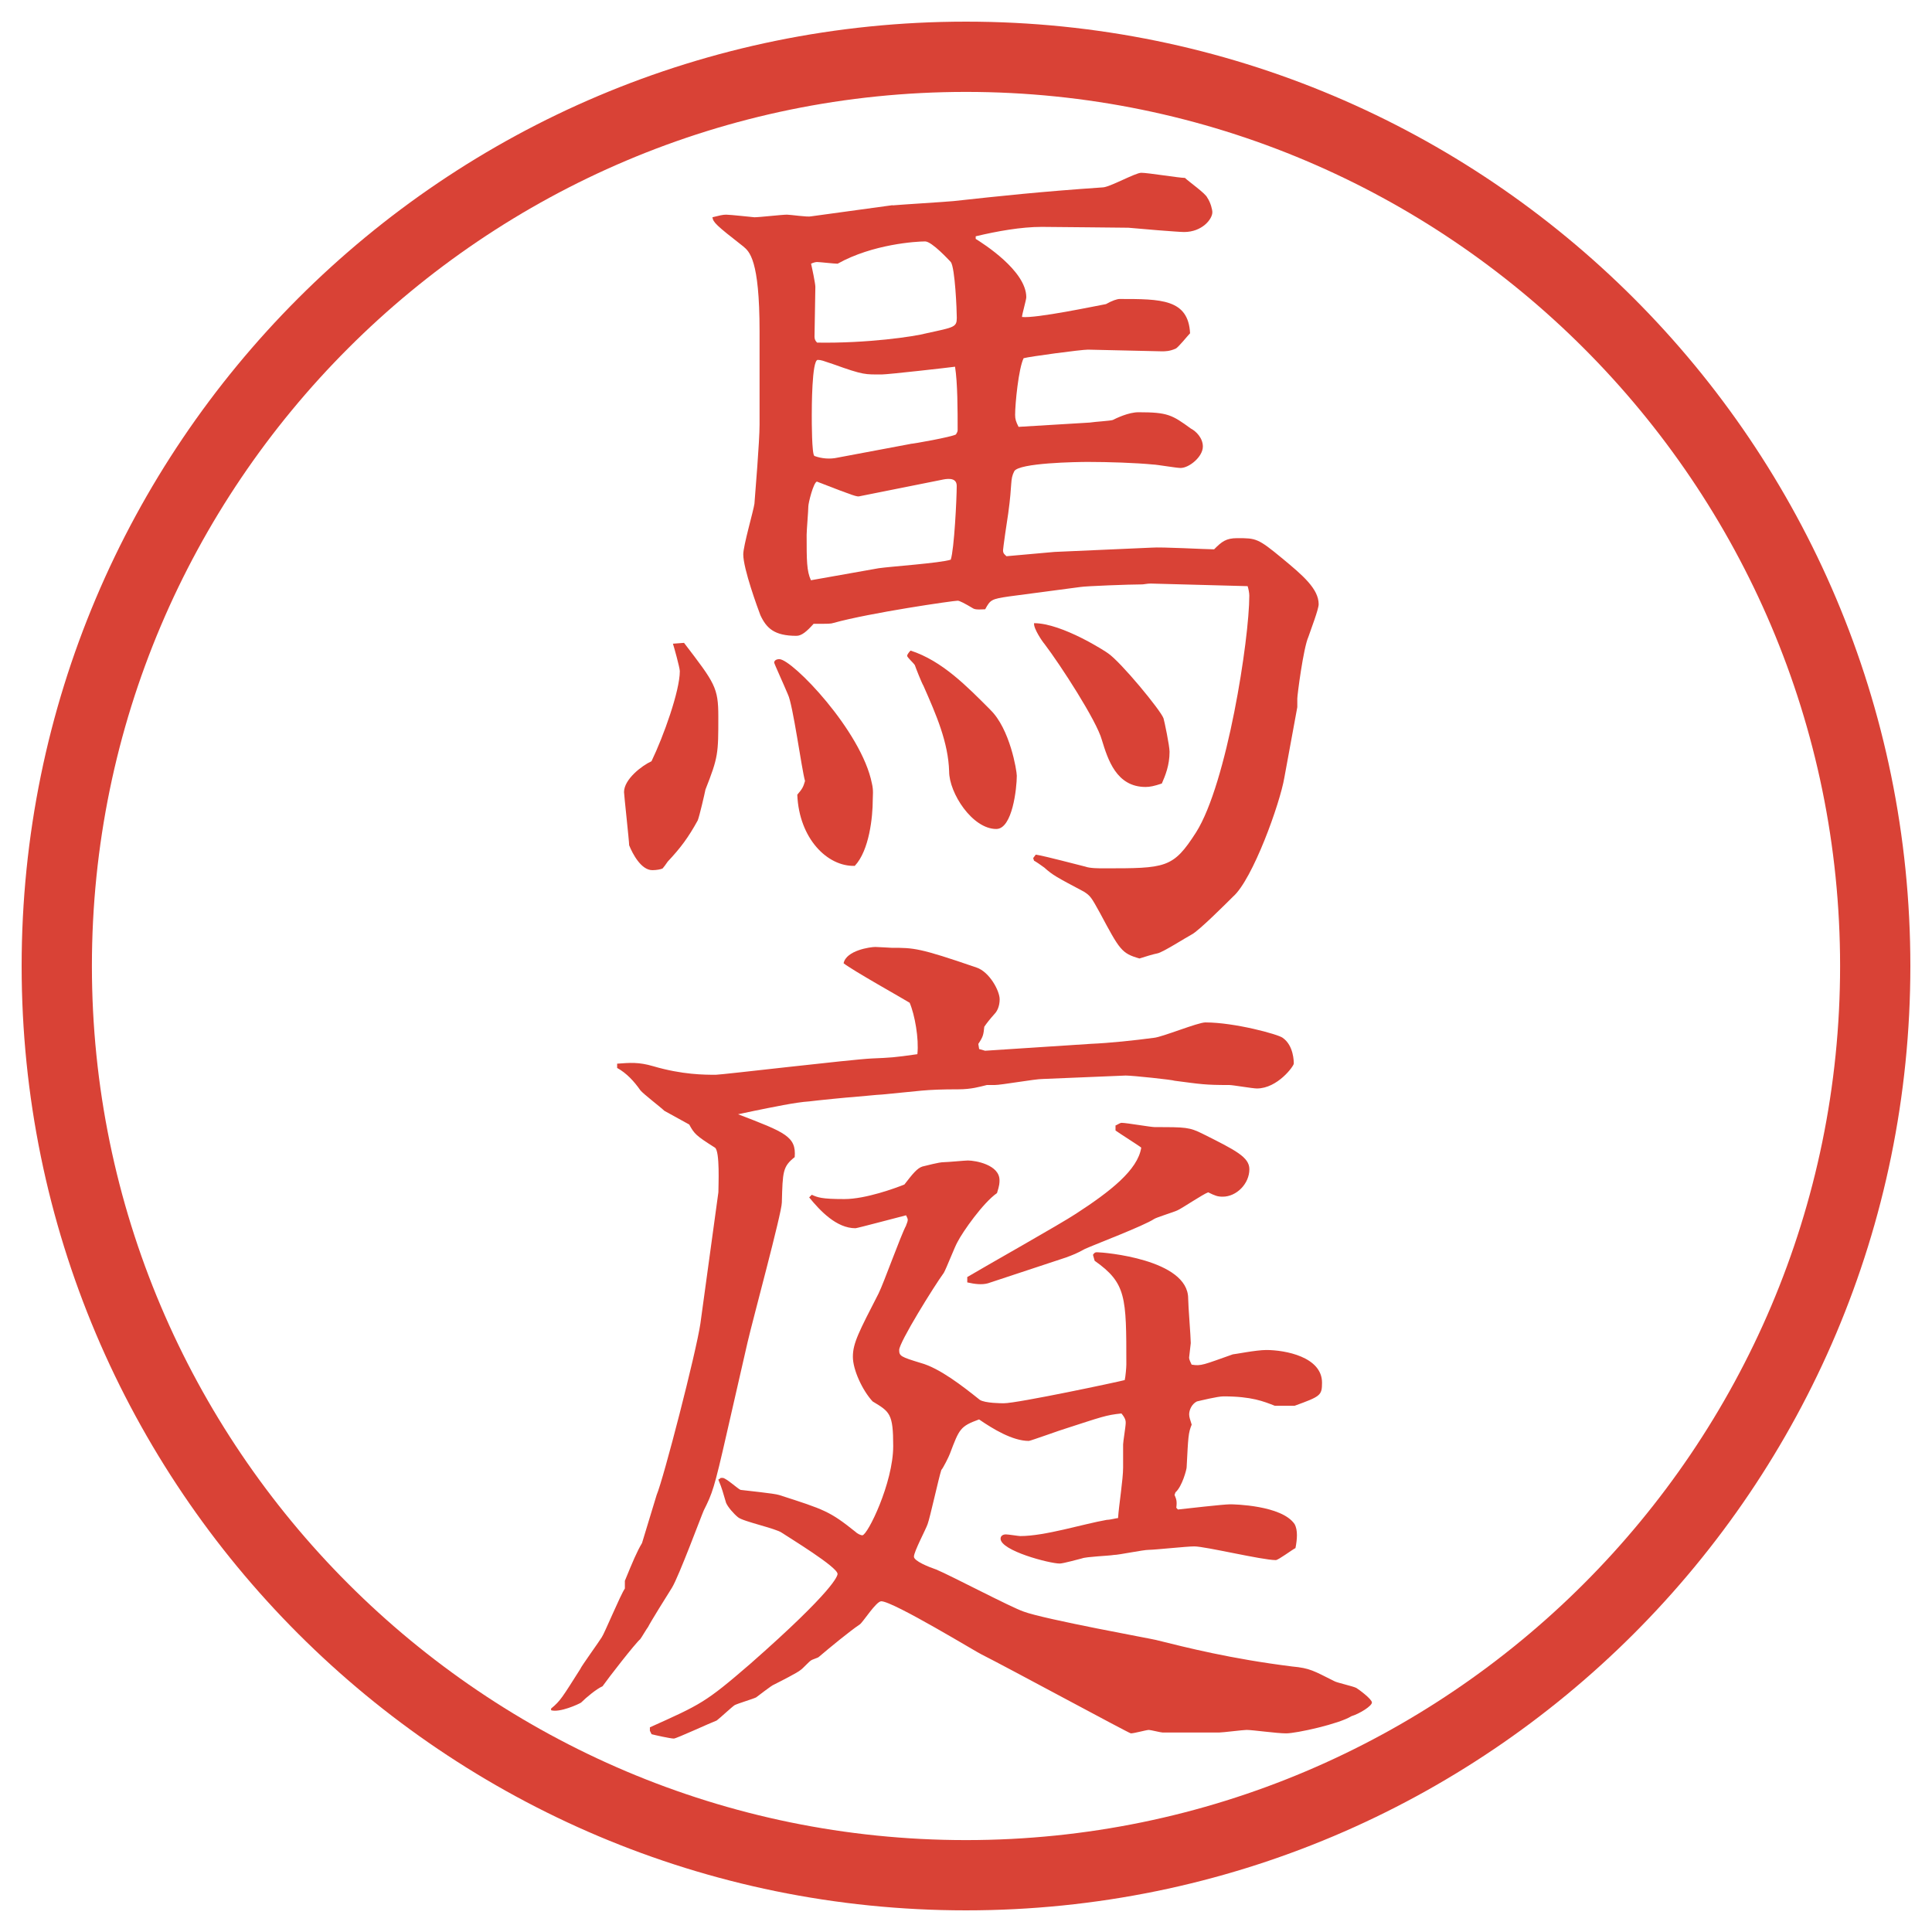 <?xml version="1.0" encoding="UTF-8"?>
<svg id="_レイヤー_1" data-name="レイヤー_1" xmlns="http://www.w3.org/2000/svg" version="1.1" viewBox="0 0 27.496 27.496">
  <!-- Generator: Adobe Illustrator 29.6.1, SVG Export Plug-In . SVG Version: 2.1.1 Build 9)  -->
  <g id="_楕円形_1" data-name="楕円形_1">
    <path d="M13.748,1.308c6.859,0,12.44,5.581,12.44,12.44s-5.581,12.44-12.44,12.44S1.308,20.607,1.308,13.748,6.889,1.308,13.748,1.308M13.748.308C6.325.308.308,6.325.308,13.748s6.017,13.44,13.44,13.44,13.44-6.017,13.44-13.44S21.171.308,13.748.308h0Z" fill="#d94236"/>
  </g>
  <g>
    <path d="M9.735,9.149c.439.574.488.635.488,1.05,0,.525,0,.574-.183,1.038-.012.061-.085.378-.11.439-.134.244-.244.391-.427.586-.024.037-.061.085-.073.098-.024.012-.085.024-.146.024-.159,0-.281-.232-.33-.354,0-.061-.073-.72-.073-.757,0-.183.256-.378.391-.439.171-.354.403-1.001.403-1.282,0-.049-.085-.354-.098-.391l.159-.012ZM12.702,2.923c.134-.012.745-.049.867-.061.671-.073,1.233-.134,2.123-.195.098,0,.465-.208.55-.208.098,0,.537.073.622.073.049.049.293.22.318.281.049.073.072.171.072.208,0,.098-.146.281-.402.281-.086,0-.672-.049-.793-.061-.074,0-1.062-.012-1.233-.012-.293,0-.635.061-.94.134v.037c.098.061.72.452.72.83,0,.037-.061.244-.061.281.195.024,1.061-.159,1.195-.183.086-.049.159-.073.195-.073.586,0,.977,0,1.002.488-.037.037-.172.208-.208.22-.085.037-.146.037-.195.037l-1.05-.024c-.098,0-.83.098-.916.122-.072.146-.121.647-.121.806,0,.061.012.098.049.171l1.012-.061c.073-.012.293-.024.329-.037.049-.024.221-.11.367-.11.414,0,.476.037.744.232.073.037.171.134.171.256,0,.146-.195.305-.317.305-.061,0-.342-.049-.391-.049-.244-.024-.635-.037-.928-.037-.146,0-.988.012-1.049.134s-.024.159-.085.598c-.013.073-.074.5-.074.525,0,.049.025.061.049.085l.683-.061,1.38-.061c.146-.012.769.024.892.024.109-.11.17-.159.329-.159.269,0,.293,0,.647.293.28.232.512.427.512.647,0,.073-.109.354-.146.464-.072.159-.158.83-.158.879v.122l-.184,1.001c-.061.366-.451,1.453-.732,1.697-.085.085-.488.488-.586.537-.072.037-.414.256-.488.269-.061.012-.183.049-.256.073-.256-.073-.281-.122-.562-.647-.122-.22-.134-.244-.231-.305-.391-.208-.439-.232-.562-.342-.049-.037-.121-.085-.146-.098l-.012-.037.037-.049c.072.012.134.024.707.171.062.024.195.024.257.024.892,0,.989,0,1.318-.513.439-.696.757-2.747.757-3.369,0-.037-.012-.098-.024-.134l-1.38-.037c-.049,0-.098.012-.121.012-.172,0-.807.024-.879.037l-1.013.134c-.256.037-.269.049-.342.183-.037,0-.134.012-.171-.012-.122-.073-.195-.11-.22-.11-.061,0-1.245.171-1.77.317-.037.012-.061.012-.281.012-.098.11-.171.171-.244.171-.317,0-.427-.11-.513-.293-.037-.098-.244-.659-.244-.867,0-.122.146-.623.159-.72.012-.159.073-.891.073-1.123v-1.331c0-1.025-.146-1.135-.232-1.208-.391-.305-.427-.342-.439-.415.098-.024.146-.037.195-.037.061,0,.391.037.403.037.073,0,.391-.037.464-.037.049,0,.293.037.342.024l1.16-.159ZM11.347,11.31c.073-.085.085-.11.11-.195-.049-.171-.171-1.086-.244-1.233-.061-.146-.195-.439-.195-.452,0-.024.024-.049.073-.049.183,0,1.172,1.025,1.318,1.77.024.098.012.171.012.232,0,.244-.049.72-.256.94-.391.012-.793-.391-.818-1.013ZM12.506,8.087c.159-.024.879-.073,1.025-.122.049-.146.085-.867.085-1.05,0-.134-.159-.098-.22-.085l-1.16.232c-.037.012-.073,0-.61-.208-.049.012-.122.305-.122.354,0,.061-.024.342-.024.403,0,.366,0,.513.061.647l.964-.171ZM13.19,4.742c.391-.085.427-.085.427-.22,0-.098-.024-.708-.085-.793-.024-.024-.269-.293-.366-.293-.122,0-.745.037-1.245.317-.049,0-.256-.024-.293-.024-.024,0-.061.012-.085.024.012.049.061.281.061.33,0,.11-.012.61-.012.708,0,.037.012.061.037.085.708.012,1.379-.085,1.562-.134ZM12.958,6.317c.037,0,.586-.098.647-.134.012-.024.024-.037.024-.061,0-.281,0-.671-.037-.903-.085.012-.952.11-1.038.11-.244,0-.256.012-.696-.146-.146-.049-.171-.061-.22-.061-.085,0-.085.696-.085.793,0,.085,0,.549.037.574.098.037.22.049.33.024l1.038-.195ZM14.093,10.101c.28.269.378.867.378.94,0,.171-.061.757-.292.757-.342,0-.671-.513-.671-.818-.012-.415-.183-.806-.366-1.221-.024-.037-.11-.256-.122-.293-.024-.037-.11-.11-.11-.134,0-.012.024-.049.049-.073.452.146.806.513,1.135.842ZM15.766,9.295c.183.122.756.818.793.928.012.037.086.391.086.476,0,.195-.062.342-.11.452-.11.037-.171.049-.231.049-.416,0-.537-.391-.623-.671-.073-.269-.586-1.062-.818-1.367-.023-.024-.158-.22-.146-.293.403,0,1.038.415,1.05.427Z" fill="#d94236"/>
    <path d="M7.843,24.316c.134-.11.159-.159.415-.562.012-.036.269-.391.305-.451.037-.049.269-.61.33-.695v-.11c.11-.269.171-.415.244-.537l.208-.684c.098-.231.562-2.026.623-2.441l.256-1.868c0-.085.024-.586-.049-.635-.269-.17-.293-.195-.366-.329l-.354-.195c-.049-.049-.305-.244-.342-.293-.085-.122-.195-.244-.33-.317v-.061c.183-.013.305-.025.513.036.415.122.732.122.891.122.085,0,1.941-.22,2.222-.232.269-.012.305-.012.647-.061.024-.22-.037-.562-.11-.732-.098-.061-.818-.464-.94-.562.037-.183.378-.232.452-.232.037,0,.22.012.232.012.317,0,.391,0,1.208.281.183.061.329.33.329.452,0,.098-.036.171-.073.208q-.098.11-.146.183c-.012.109-.012.135-.085.244l.012.073.085.024,1.501-.098c.28-.012.622-.049.902-.086.123-.012.623-.219.732-.219.416,0,1.038.17,1.1.219.158.11.158.342.158.367,0,.036-.232.354-.525.354-.061,0-.342-.049-.391-.049-.354,0-.402-.012-.781-.061-.023-.013-.598-.074-.695-.074l-1.183.049c-.11,0-.586.086-.684.086h-.11c-.098.024-.22.061-.403.061-.488,0-.549.025-1.086.074-.049,0-.391.036-.415.036-.037,0-.525.049-.623.062-.195.012-.537.085-.781.134l-.232.049c.671.257.83.317.806.61-.171.135-.171.207-.183.646,0,.146-.415,1.673-.488,1.99l-.293,1.281c-.183.807-.208.867-.33,1.111-.024.049-.354.939-.452,1.099-.085.134-.305.488-.342.562-.012.012-.098.158-.11.171-.073.062-.452.55-.537.671-.085.037-.232.159-.305.232-.037.024-.305.146-.427.109v-.023ZM9.247,24.584c.732-.329.793-.354,1.428-.902,1.208-1.062,1.245-1.258,1.245-1.282,0-.098-.684-.513-.793-.586-.085-.062-.549-.159-.623-.22-.061-.049-.146-.146-.171-.207-.049-.159-.049-.184-.11-.33.049-.024.012-.024.061-.024s.22.159.256.171c.085.012.476.049.549.073.647.208.72.231,1.086.524.024.025.073.049.098.049.073,0,.439-.744.439-1.27,0-.463-.049-.488-.293-.635-.146-.158-.281-.451-.281-.635,0-.195.085-.354.366-.902.073-.146.317-.83.391-.965,0-.012.024-.049.024-.086,0-.012-.012-.036-.024-.061-.098.024-.696.184-.72.184-.269,0-.5-.244-.659-.439l.037-.037c.085.037.134.061.464.061.305,0,.732-.158.854-.207.122-.158.183-.232.256-.256.061-.013.232-.062.305-.062.049,0,.305-.024.342-.024.11,0,.451.061.451.281,0,.036,0,.072-.036.183-.195.134-.488.55-.562.696-.037.061-.159.378-.195.439-.134.183-.635.988-.635,1.098,0,.086.024.098.305.184.269.073.598.33.842.525.073.049.317.049.342.049.195,0,1.635-.306,1.721-.33.012-.049.023-.184.023-.22,0-.964,0-1.159-.451-1.478l-.024-.085c.024-.036.036-.036.062-.036.085,0,1.293.098,1.293.658,0,.098.037.55.037.635,0,.013-.024.195-.024.208,0,.024.024.073.036.098.135.024.172,0,.586-.146.025,0,.33-.062.477-.062.269,0,.793.098.793.465,0,.183-.023.195-.391.329h-.28c-.159-.062-.329-.134-.732-.134-.085,0-.329.061-.378.072-.074.037-.11.123-.11.184,0,.037.013.073.036.146-.049.122-.049.171-.072.61,0,.024-.062.269-.159.354l-.013.036c.025.062.037.085.025.183l.023.025c.123-.013.647-.074.745-.074.049,0,.732.013.915.281.049.086.037.22.013.342-.049.024-.244.171-.28.171-.195,0-1.002-.195-1.16-.195-.109,0-.562.049-.646.049-.086,0-.428.073-.501.073-.062.012-.391.024-.452.049-.049.012-.268.073-.316.073-.146,0-.842-.183-.842-.354,0-.049.049-.061.073-.061.037,0,.184.024.207.024.354,0,.891-.171,1.233-.231.049,0,.134-.025.159-.025.012-.183.072-.549.072-.72v-.329c0-.037.037-.257.037-.306,0-.024,0-.062-.061-.134-.221.023-.281.049-.807.219-.012,0-.488.172-.511.172-.232,0-.513-.172-.708-.306-.269.098-.281.134-.415.488-.012.036-.098.208-.122.231-.037.11-.159.672-.195.77-.024.073-.195.391-.195.464,0,.062.208.146.317.183.208.086,1.062.537,1.245.599.293.11,1.843.391,1.88.403.439.109,1.062.268,1.94.378.257.024.306.062.599.208.036.023.268.072.316.098.037.023.221.158.221.207s-.172.158-.293.195c-.172.109-.781.244-.928.244-.135,0-.477-.049-.562-.049-.049,0-.342.037-.391.037h-.805c-.025,0-.172-.037-.195-.037-.037,0-.208.049-.257.049-.024,0-1.782-.952-2.124-1.123-.037-.012-1.257-.757-1.428-.757-.073,0-.256.293-.305.329-.146.098-.427.33-.586.465-.012.012-.098.036-.11.049-.024.012-.122.121-.146.134-.037.036-.305.171-.378.208-.037.012-.22.158-.256.183-.049.024-.256.085-.305.11-.037.023-.208.183-.256.219-.098.037-.574.257-.61.257-.049,0-.269-.049-.317-.062l-.024-.049v-.049ZM13.764,18.176c.244-.146,1.33-.757,1.55-.903.488-.317.879-.622.928-.94-.024-.023-.317-.207-.366-.244v-.072c.012,0,.061-.037.086-.037.072,0,.414.061.476.061.439,0,.488,0,.684.098.464.232.659.33.659.501,0,.208-.184.391-.379.391-.072,0-.109-.013-.207-.062-.073.025-.379.232-.439.257-.049.024-.293.098-.33.122-.146.098-.854.366-.988.428-.109.061-.171.085-.269.121l-1.11.367c-.085.023-.183.012-.293-.013v-.073Z" fill="#d94236"/>
  </g>
</svg>